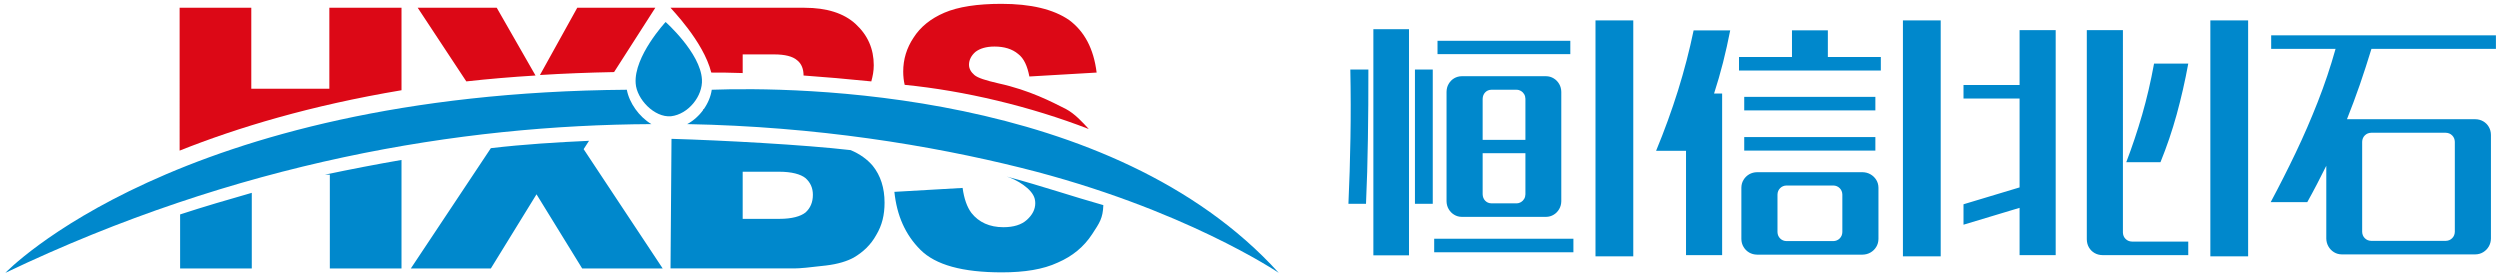 <?xml version="1.0" encoding="UTF-8"?>
<svg id="_图层_1" data-name="图层_1" xmlns="http://www.w3.org/2000/svg" viewBox="0 0 1801.494 199.157">
  <defs>
    <style>
      .cls-1 {
        fill: #dc0816;
      }

      .cls-1, .cls-2 {
        fill-rule: evenodd;
      }

      .cls-2 {
        fill: #08c;
      }
    </style>
  </defs>
  <g>
    <path class="cls-1" d="M129.435,5.595h51.647v58.367h56.245V5.595h52v59.429c-65.442,10.966-118.15,26.885-159.892,43.51V5.595h0ZM237.327,104.997c6.014-1.769,12.027-3.184,18.041-4.599-7.075,1.415-14.149,2.83-21.578,4.245h3.537v.354h0ZM181.082,117.731v2.83c-20.871,6.368-38.558,12.027-51.647,16.272v-3.537c17.334-5.66,34.667-10.613,51.647-15.565h0ZM301,5.595h56.953l27.945,48.816c-17.333,1.061-33.959,2.476-49.877,4.245l-35.021-53.061h0ZM389.082,54.058l26.884-48.463h56.245l-29.714,46.341c-18.395.354-36.436,1.061-53.415,2.122h0ZM424.456,80.235l-.707.707c-31.129,1.061-50.939,2.476-50.939,2.476,17.333-1.415,34.667-2.476,51.646-3.184h0ZM483.177,5.595h96.571c15.919,0,28.299,3.891,36.789,11.673,8.843,8.136,13.088,18.041,13.088,29.715,0,4.245-.708,7.782-1.769,11.673-17.333-1.769-33.959-3.184-48.816-4.245,0-4.598-1.415-8.49-4.599-10.966-3.184-2.83-8.843-4.245-16.626-4.245h-22.639v13.442c-9.197-.354-16.626-.354-22.64-.354-5.66-22.64-29.36-46.34-29.36-46.694h0ZM506.524,79.527s.354-.354.354-.708c10.259.354,20.517.708,30.776,1.415-10.612-.354-21.224-.354-31.129-.708h0ZM651.912,61.132c-.707-2.83-1.061-6.367-1.061-9.551,0-8.843,2.476-16.98,7.429-24.408,4.952-7.783,12.38-13.796,22.285-18.041,9.905-4.245,23.701-6.368,41.034-6.368,21.225,0,37.497,3.891,48.816,11.674,10.966,8.136,17.687,20.517,19.81,37.85l-48.462,2.83c-1.415-7.428-3.891-13.089-8.136-16.272-4.245-3.537-9.905-5.306-16.98-5.306-6.014,0-10.613,1.415-13.796,3.891-2.83,2.476-4.598,5.66-4.598,9.197,0,2.83,1.415,5.306,3.891,7.428,2.476,2.123,8.136,3.891,17.333,6.013,22.64,4.953,38.558,13.442,48.463,18.395,6.721,3.537,12.381,9.905,16.626,14.504-42.096-16.272-89.497-27.592-132.654-31.837Z"/>
    <path class="cls-2" d="M3.857,196.616S127.313,67.146,451.694,64.67c1.769,9.551,8.844,19.455,17.687,24.762-137.959.707-298.204,27.238-465.524,107.184h0ZM512.891,64.67c59.075-2.122,288.3-.708,408.572,131.946,0,0-68.98-46.694-185.714-75.701-65.442-16.272-147.157-29.715-240.545-31.483,9.197-4.953,16.272-14.858,17.687-24.762Z"/>
    <path class="cls-2" d="M479.64,15.854h0s25.116,22.286,26.177,41.388c.708,12.027-9.905,25.116-22.286,26.53-12.027,1.061-24.762-12.381-25.469-23.701-1.415-19.455,21.578-44.218,21.578-44.218h0Z"/>
    <path class="cls-2" d="M289.326,115.256v78.176h-51.646v-67.564h-3.537c18.394-3.891,36.789-7.429,55.183-10.612h0ZM181.435,138.955v54.477h-51.647v-38.911c17.334-5.66,34.313-10.612,51.647-15.565h0ZM424.456,101.459l-3.891,6.014,56.953,85.959h-58.014l-32.898-53.415-32.898,53.415h-57.66l57.66-86.667c24.055-2.829,47.755-4.244,70.748-5.306h0ZM613,108.18c6.721,2.83,12.028,6.721,15.918,11.32,5.66,7.075,8.49,15.919,8.49,26.531,0,8.844-1.768,16.272-6.014,23.347-3.891,7.075-9.551,12.381-16.271,16.272-4.599,2.476-10.966,4.598-19.81,5.659-11.673,1.415-19.102,2.123-22.993,2.123h-89.144l.708-93.388c36.436,1.062,95.511,4.245,129.116,8.136h0ZM535.178,157.705h26.53c8.844,0,15.211-1.769,18.748-4.599,3.538-3.184,5.306-7.428,5.306-12.735,0-4.952-1.768-8.843-5.306-12.028-3.537-2.829-9.905-4.598-19.101-4.598h-26.177v33.96h0ZM644.484,138.249l49.17-2.83c1.061,7.782,3.184,13.796,6.367,18.041,5.306,6.721,13.089,10.259,22.994,10.259,7.428,0,13.088-1.769,16.98-5.307,3.891-3.537,6.014-7.428,6.014-12.027,0-1.068-.134-2.114-.392-3.137l-.003-.009-.006-.026c-1.869-7.346-13.286-13.901-20.154-15.993,25.924,6.958,47.758,14.452,69.614,20.588-.354,9.551-2.715,12.73-8.026,20.862-6.007,9.2-14.149,15.918-24.762,20.518-10.612,4.952-24.054,7.075-40.327,7.075-28.299,0-47.754-5.306-58.721-16.272-10.966-10.965-16.98-24.762-18.748-41.741Z"/>
  </g>
  <path class="cls-2" d="M1053.331,54.921c-2.025.028-3.85.543-5.507,1.513-1.655.998-2.966,2.339-3.937,4.052-.999,1.683-1.483,3.594-1.511,5.734v78.751c.028,2.083.513,3.967,1.511,5.679.971,1.683,2.282,3.051,3.937,4.051,1.657,1.027,3.482,1.54,5.507,1.569h60.775c2.025-.029,3.852-.542,5.507-1.569,1.655-.999,2.968-2.367,3.938-4.051.998-1.713,1.484-3.597,1.512-5.679v-78.751c-.028-2.083-.514-3.965-1.512-5.678-.97-1.683-2.283-3.053-3.938-4.051-1.655-1.028-3.482-1.542-5.507-1.57h-60.775ZM1015.326,184.005V21.025h-25.681v162.98h25.681ZM1032.444,146.855V50.128h-12.839v96.727h12.839ZM984.339,146.855c.684-14.98,1.141-30.559,1.37-46.708.256-16.121.371-32.813.342-50.019h-13.011c.342,16.836.37,33.298.086,49.39-.258,16.065-.741,31.844-1.456,47.337h12.67ZM1099.212,100.802h-30.816v-29.617c.057-1.854.657-3.367,1.798-4.594,1.17-1.227,2.624-1.853,4.365-1.911h18.318c1.171,0,2.198.314,3.168.885.94.572,1.712,1.37,2.282,2.339.571.97.856,2.083.885,3.281v29.617h0ZM1074.559,146.513c-1.741-.057-3.195-.686-4.365-1.912-1.141-1.227-1.741-2.739-1.798-4.594v-29.617h30.816v29.617c-.028,1.198-.314,2.313-.885,3.281-.57.971-1.341,1.77-2.282,2.341-.97.57-1.997.884-3.168.884h-18.318ZM1133.794,181.779v-9.759h-100.322v9.759h100.322ZM1131.568,39.001v-9.587h-95.699v9.587h95.699ZM1176.936,184.69V14.691h-27.221v169.999h27.221ZM1266.129,124.085c-2.083.029-3.965.542-5.677,1.514-1.683.998-3.054,2.31-4.052,3.994-1.028,1.655-1.542,3.539-1.571,5.622v36.979c.028,2.14.543,4.051,1.571,5.734.998,1.712,2.368,3.053,4.052,4.051,1.712.971,3.594,1.485,5.677,1.514h76.013c2.083-.029,3.994-.543,5.706-1.514,1.741-.998,3.111-2.339,4.166-4.051,1.028-1.683,1.568-3.595,1.598-5.734v-36.979c-.029-2.083-.57-3.967-1.598-5.622-1.055-1.683-2.425-2.996-4.166-3.994-1.712-.971-3.623-1.485-5.706-1.514h-76.013ZM1240.965,183.834v-116.415h-5.821c2.397-7.361,4.536-14.808,6.476-22.398,1.912-7.561,3.623-15.264,5.165-23.139h-26.365c-2.997,14.466-6.763,28.932-11.271,43.399-4.537,14.465-9.786,28.931-15.779,43.397h21.57v75.156h26.023ZM1287.357,173.733c-1.853-.057-3.367-.685-4.593-1.912-1.227-1.226-1.854-2.74-1.912-4.593v-27.049c.058-1.856.685-3.367,1.912-4.593,1.226-1.228,2.74-1.856,4.593-1.913h33.726c1.856.057,3.368.686,4.594,1.913,1.226,1.226,1.855,2.738,1.912,4.593v27.049c-.057,1.853-.686,3.367-1.912,4.593-1.227,1.227-2.739,1.854-4.594,1.912h-33.726ZM1355.323,50.813v-9.758h-38.176v-19.174h-25.851v19.174h-38.178v9.758h102.205ZM1351.387,79.574v-9.758h-94.503v9.758h94.503ZM1351.387,108.507v-9.759h-94.503v9.759h94.503ZM1398.466,184.69V14.691h-27.221v169.999h27.221ZM1414.9,71.015h40.403v64.028l-40.403,12.155v14.724l40.403-12.156v34.068h26.021V21.709h-26.021v39.547h-40.403v9.759h0ZM1503.752,172.535c.028,2.14.541,4.051,1.512,5.734.999,1.713,2.338,3.054,4.051,4.053,1.683.969,3.596,1.484,5.734,1.512h61.803v-9.759h-40.573c-1.855-.056-3.367-.685-4.593-1.912-1.229-1.226-1.856-2.738-1.913-4.593V21.709h-26.022v150.826h0ZM1556.822,116.896h-24.653c4.223-11.015,8.019-22.399,11.443-34.183,3.395-11.756,6.249-24.054,8.587-36.865h24.653c-2.282,12.526-5.078,24.709-8.332,36.607-3.28,11.899-7.191,23.369-11.698,34.44h0ZM1619.996,184.69V14.691h-27.222v169.999h27.222ZM1636.6,35.235h46.395c-3.623,12.953-7.904,25.679-12.811,38.176-4.907,12.498-10.216,24.768-15.979,36.808-5.764,12.04-11.756,23.852-17.947,35.438h26.365c2.396-4.281,4.709-8.619,6.991-12.984,2.255-4.366,4.479-8.759,6.705-13.21v52.385c.029,2.084.542,3.994,1.514,5.706.998,1.741,2.31,3.112,3.993,4.167,1.655,1.028,3.537,1.568,5.621,1.597h96.213c2.139-.028,4.052-.569,5.736-1.597,1.712-1.055,3.051-2.426,4.051-4.167.971-1.712,1.483-3.622,1.512-5.706v-74.642c-.029-2.14-.541-4.051-1.512-5.734-.999-1.713-2.339-3.054-4.051-4.053-1.683-.969-3.597-1.484-5.736-1.512h-92.447c3.254-8.131,6.334-16.434,9.274-24.88,2.911-8.476,5.706-17.062,8.361-25.793h89.708v-9.76h-161.954v9.76h0ZM1768.937,167.056c-.058,1.856-.686,3.367-1.913,4.595-1.226,1.226-2.738,1.855-4.594,1.912h-53.756c-1.854-.058-3.365-.686-4.594-1.912-1.227-1.228-1.854-2.739-1.911-4.595v-64.883c.057-1.855.684-3.367,1.911-4.594,1.228-1.227,2.74-1.856,4.594-1.911h53.756c1.856.056,3.368.684,4.594,1.911,1.227,1.227,1.855,2.739,1.913,4.594v64.883Z"/>
</svg>